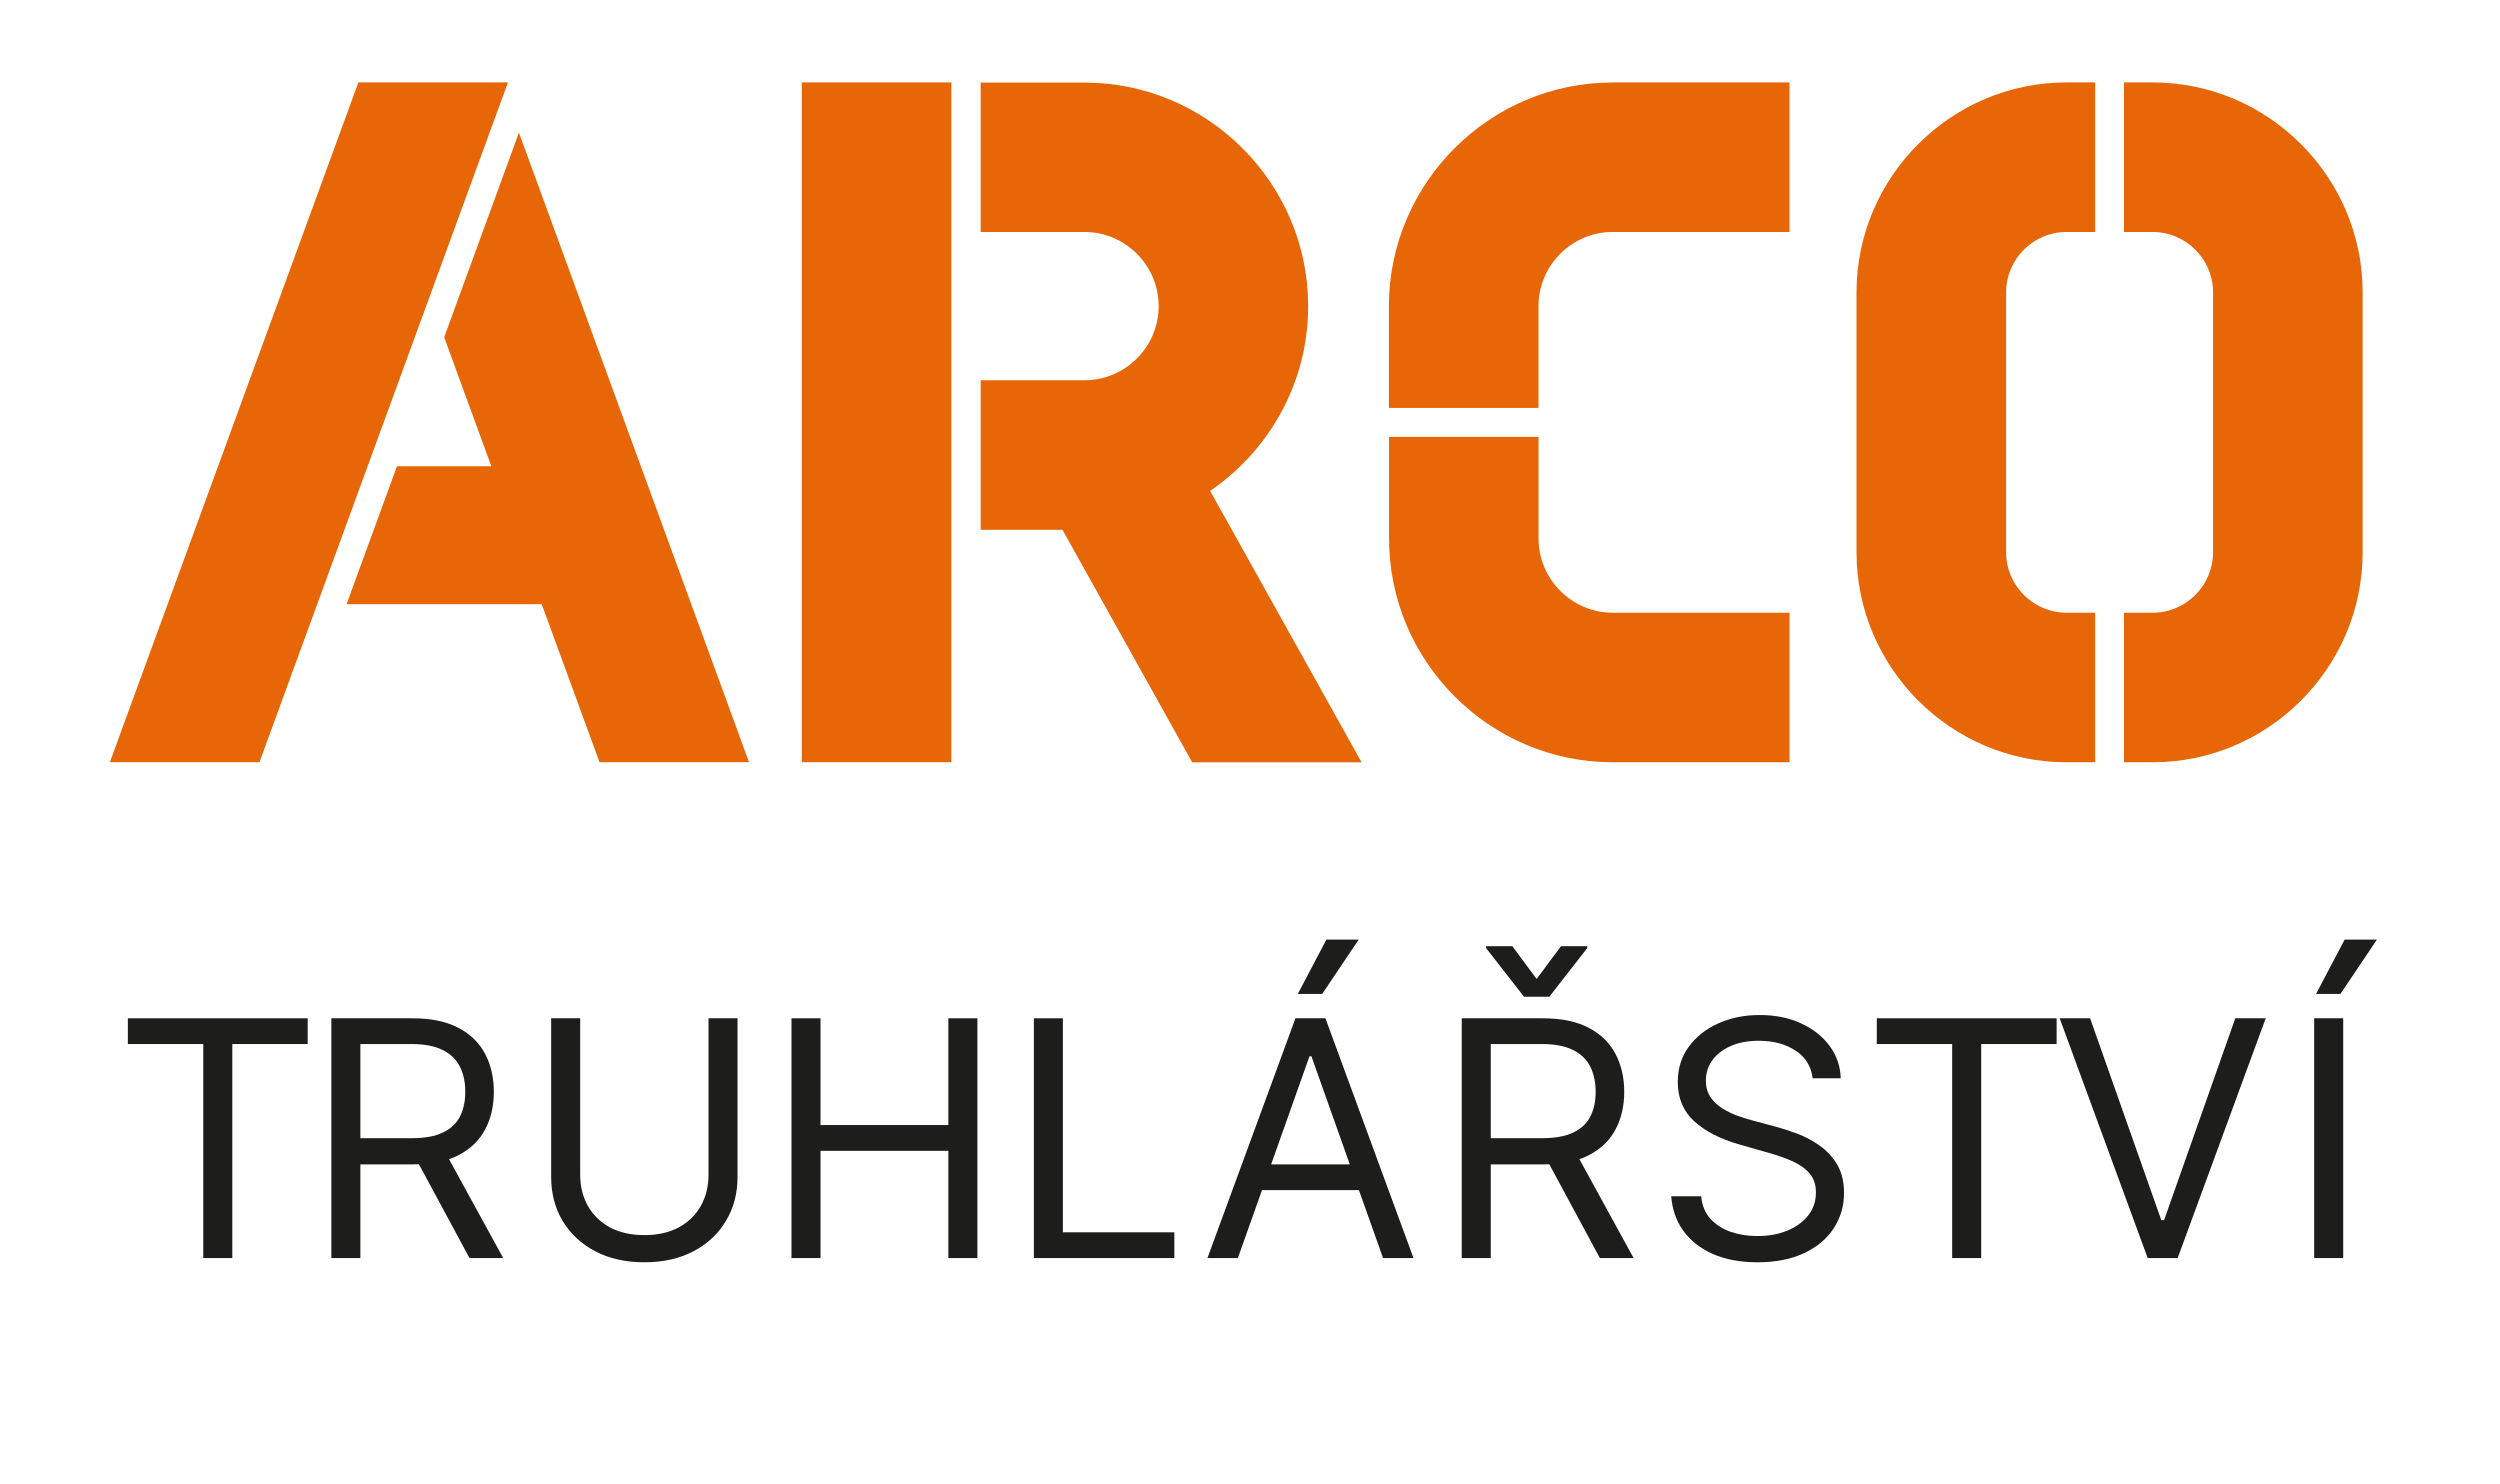 <svg width="91" height="54" viewBox="0 0 91 54" fill="none" xmlns="http://www.w3.org/2000/svg">
<path d="M34.63 3H29.186V27.744H34.63V3Z" fill="#E76607"/>
<path fill-rule="evenodd" clip-rule="evenodd" d="M77.314 3H78.357C82.56 3 86 6.44 86 10.643V20.104C86 24.307 82.56 27.747 78.357 27.747H77.314V22.303H78.357C79.568 22.303 80.556 21.314 80.556 20.104V10.643C80.556 9.432 79.568 8.444 78.357 8.444H77.314V3ZM75.22 3H76.264V8.444H75.22C74.01 8.444 73.022 9.432 73.022 10.643V20.104C73.022 21.314 74.01 22.303 75.22 22.303H76.264V27.747H75.22C71.017 27.747 67.577 24.307 67.577 20.104V10.643C67.577 6.44 71.017 3 75.22 3Z" fill="#E76607"/>
<path fill-rule="evenodd" clip-rule="evenodd" d="M13.045 3H18.489L9.444 27.744H4L13.045 3Z" fill="#E76607"/>
<path fill-rule="evenodd" clip-rule="evenodd" d="M16.168 12.275L17.884 16.972H14.45L12.614 21.994H19.719L21.823 27.744H27.264L18.889 4.829L16.168 12.275Z" fill="#E76607"/>
<path fill-rule="evenodd" clip-rule="evenodd" d="M35.696 8.444H39.477C40.959 8.444 42.175 9.657 42.175 11.143C42.175 12.628 40.962 13.841 39.477 13.841H35.696V19.285H38.674L43.397 27.75H49.563L44.049 17.869C46.198 16.401 47.617 13.93 47.617 11.145C47.617 6.667 43.952 3.006 39.477 3.006H35.696V8.45V8.444Z" fill="#E76607"/>
<path fill-rule="evenodd" clip-rule="evenodd" d="M56.003 15.898V19.604C56.003 21.087 57.216 22.303 58.702 22.303H65.14V27.747H58.702C54.224 27.747 50.562 24.082 50.562 19.607V15.901H56.006L56.003 15.898ZM58.699 3H65.137V8.444H58.699C57.217 8.444 56.001 9.657 56.001 11.143V14.849H50.556V11.143C50.556 6.665 54.221 3.003 58.696 3.003L58.699 3Z" fill="#E76607"/>
<path d="M4.654 38.003V37.066H11.2V38.003H8.456V45.793H7.399V38.003H4.654Z" fill="#1D1D1B"/>
<path d="M12.061 45.793V37.066H15.01C15.692 37.066 16.252 37.182 16.689 37.415C17.127 37.645 17.45 37.962 17.661 38.366C17.871 38.769 17.976 39.228 17.976 39.742C17.976 40.256 17.871 40.712 17.661 41.11C17.45 41.508 17.128 41.82 16.693 42.047C16.259 42.272 15.703 42.384 15.027 42.384H12.641V41.43H14.993C15.459 41.43 15.834 41.361 16.118 41.225C16.405 41.089 16.612 40.895 16.74 40.645C16.871 40.393 16.936 40.092 16.936 39.742C16.936 39.393 16.871 39.087 16.74 38.826C16.61 38.565 16.401 38.363 16.114 38.221C15.827 38.076 15.448 38.003 14.976 38.003H13.118V45.793H12.061ZM16.169 41.873L18.317 45.793H17.09L14.976 41.873H16.169Z" fill="#1D1D1B"/>
<path d="M25.79 37.066H26.846V42.844C26.846 43.441 26.706 43.974 26.424 44.442C26.146 44.908 25.753 45.276 25.244 45.546C24.735 45.813 24.139 45.947 23.454 45.947C22.77 45.947 22.173 45.813 21.665 45.546C21.156 45.276 20.761 44.908 20.48 44.442C20.201 43.974 20.062 43.441 20.062 42.844V37.066H21.119V42.759C21.119 43.185 21.213 43.565 21.4 43.897C21.588 44.227 21.855 44.486 22.201 44.677C22.551 44.864 22.968 44.958 23.454 44.958C23.94 44.958 24.358 44.864 24.707 44.677C25.056 44.486 25.324 44.227 25.508 43.897C25.696 43.565 25.79 43.185 25.79 42.759V37.066Z" fill="#1D1D1B"/>
<path d="M28.81 45.793V37.066H29.867V40.952H34.52V37.066H35.577V45.793H34.52V41.89H29.867V45.793H28.81Z" fill="#1D1D1B"/>
<path d="M37.633 45.793V37.066H38.689V44.856H42.746V45.793H37.633Z" fill="#1D1D1B"/>
<path d="M45.059 45.793H43.951L47.155 37.066H48.246L51.451 45.793H50.343L47.735 38.447H47.666L45.059 45.793ZM45.468 42.384H49.934V43.322H45.468V42.384ZM47.24 36.18L48.28 34.202H49.456L48.127 36.18H47.24Z" fill="#1D1D1B"/>
<path d="M53.207 45.793V37.066H56.156C56.838 37.066 57.397 37.182 57.835 37.415C58.272 37.645 58.596 37.962 58.806 38.366C59.017 38.769 59.122 39.228 59.122 39.742C59.122 40.256 59.017 40.712 58.806 41.11C58.596 41.508 58.274 41.82 57.839 42.047C57.404 42.272 56.849 42.384 56.173 42.384H53.786V41.43H56.139C56.605 41.43 56.98 41.361 57.264 41.225C57.551 41.089 57.758 40.895 57.886 40.645C58.017 40.393 58.082 40.092 58.082 39.742C58.082 39.393 58.017 39.087 57.886 38.826C57.755 38.565 57.547 38.363 57.26 38.221C56.973 38.076 56.593 38.003 56.122 38.003H54.264V45.793H53.207ZM57.315 41.873L59.463 45.793H58.235L56.122 41.873H57.315ZM55.048 34.441L55.934 35.634L56.821 34.441H57.775V34.509L56.395 36.282H55.474L54.093 34.509V34.441H55.048Z" fill="#1D1D1B"/>
<path d="M65.98 39.248C65.929 38.816 65.722 38.481 65.358 38.242C64.995 38.003 64.549 37.884 64.02 37.884C63.634 37.884 63.296 37.947 63.006 38.072C62.719 38.197 62.495 38.368 62.333 38.587C62.174 38.806 62.094 39.055 62.094 39.333C62.094 39.566 62.15 39.766 62.26 39.934C62.374 40.099 62.519 40.236 62.695 40.347C62.871 40.455 63.056 40.545 63.249 40.616C63.442 40.684 63.62 40.739 63.782 40.782L64.668 41.02C64.895 41.08 65.148 41.163 65.426 41.268C65.708 41.373 65.976 41.516 66.232 41.698C66.49 41.877 66.703 42.107 66.871 42.388C67.039 42.67 67.123 43.015 67.123 43.424C67.123 43.895 66.999 44.322 66.752 44.702C66.507 45.083 66.15 45.386 65.678 45.61C65.209 45.834 64.639 45.947 63.969 45.947C63.344 45.947 62.803 45.846 62.346 45.644C61.891 45.442 61.533 45.161 61.272 44.8C61.013 44.44 60.867 44.02 60.833 43.543H61.924C61.952 43.873 62.063 44.145 62.256 44.361C62.452 44.575 62.699 44.734 62.998 44.839C63.299 44.941 63.623 44.992 63.969 44.992C64.373 44.992 64.735 44.927 65.056 44.796C65.377 44.663 65.631 44.478 65.819 44.242C66.006 44.003 66.1 43.725 66.1 43.407C66.1 43.117 66.019 42.881 65.857 42.7C65.695 42.518 65.482 42.37 65.218 42.256C64.953 42.143 64.668 42.043 64.361 41.958L63.287 41.651C62.605 41.455 62.066 41.175 61.668 40.812C61.27 40.448 61.071 39.972 61.071 39.384C61.071 38.895 61.203 38.469 61.468 38.106C61.735 37.739 62.093 37.455 62.541 37.253C62.993 37.049 63.498 36.947 64.054 36.947C64.617 36.947 65.117 37.047 65.554 37.249C65.992 37.448 66.338 37.721 66.594 38.067C66.853 38.414 66.989 38.807 67.003 39.248H65.98Z" fill="#1D1D1B"/>
<path d="M68.315 38.003V37.066H74.861V38.003H72.116V45.793H71.059V38.003H68.315Z" fill="#1D1D1B"/>
<path d="M76.08 37.066L78.671 44.413H78.773L81.364 37.066H82.472L79.267 45.793H78.176L74.972 37.066H76.08Z" fill="#1D1D1B"/>
<path d="M85.293 37.066V45.793H84.236V37.066H85.293ZM84.304 36.18L85.344 34.202H86.52L85.191 36.18H84.304Z" fill="#1D1D1B"/>
</svg>
